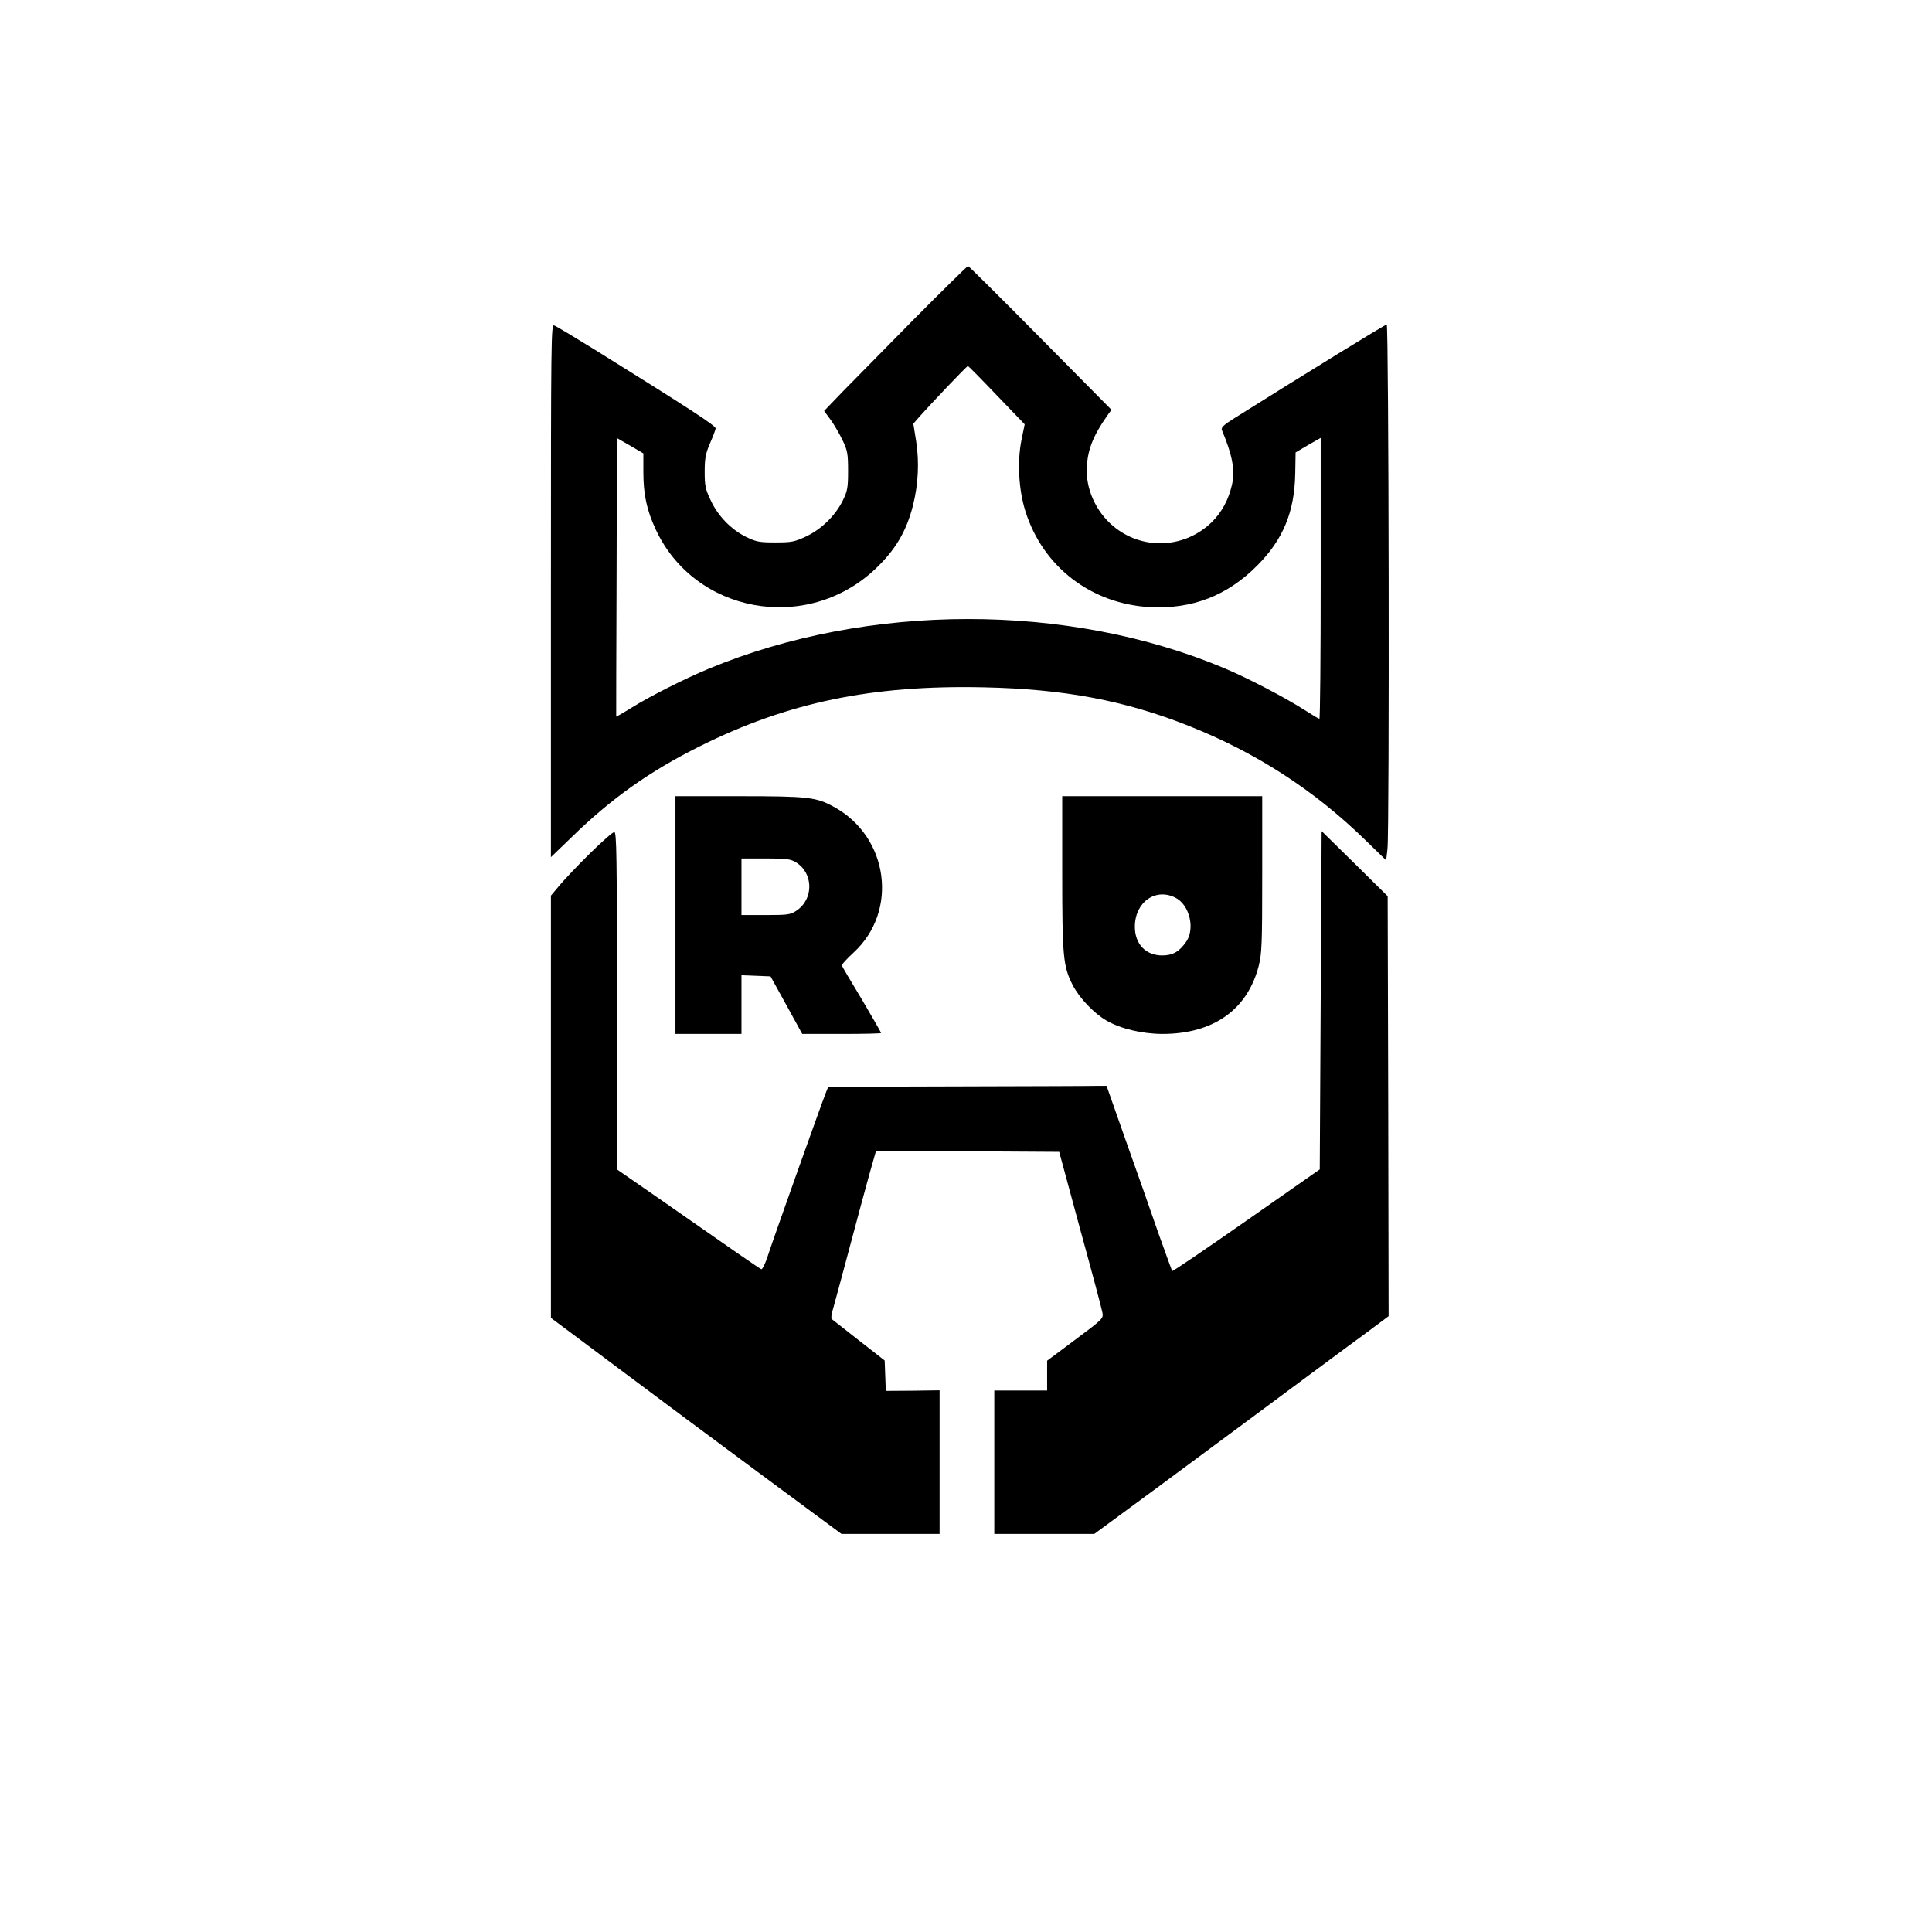 <?xml version="1.0" standalone="no"?>
<!DOCTYPE svg PUBLIC "-//W3C//DTD SVG 20010904//EN"
 "http://www.w3.org/TR/2001/REC-SVG-20010904/DTD/svg10.dtd">
<svg version="1.0" xmlns="http://www.w3.org/2000/svg"
 width="1024pt" height="1024pt" viewBox="0 0 1024 1024"
 preserveAspectRatio="xMidYMid meet">

<g transform="translate(0,1024) scale(0.1,-0.1)"
fill="#000000" stroke="none">
<path d="M4849 8553 c-151 -153 -321 -326 -378 -384 l-103 -107 36 -49 c20
-28 48 -77 63 -109 25 -52 28 -71 28 -159 0 -90 -3 -106 -28 -158 -40 -80
-112 -151 -194 -190 -62 -29 -77 -32 -163 -32 -85 0 -101 3 -155 29 -79 39
-149 110 -188 194 -28 59 -32 77 -32 152 0 71 5 96 28 150 16 36 29 71 30 79
2 14 -140 106 -638 416 -110 68 -208 127 -218 130 -16 7 -17 -67 -17 -1406 l0
-1412 108 104 c213 208 415 351 682 484 467 233 913 325 1505 312 425 -9 748
-70 1085 -204 358 -142 664 -340 936 -605 l111 -108 7 61 c11 109 7 2779 -4
2779 -9 0 -424 -256 -813 -500 -51 -32 -66 -47 -61 -59 56 -133 71 -213 54
-289 -18 -80 -54 -147 -108 -200 -139 -135 -353 -149 -506 -33 -95 71 -155
189 -156 302 0 105 29 184 113 302 l18 25 -377 381 c-207 210 -380 381 -383
381 -4 0 -131 -125 -282 -277z m434 -408 l148 -154 -17 -83 c-23 -115 -15
-264 21 -378 93 -295 349 -491 661 -508 224 -11 410 61 569 222 136 137 196
283 200 484 l2 114 66 39 67 38 0 -744 c0 -410 -3 -745 -7 -745 -3 0 -40 22
-82 49 -100 64 -301 169 -421 219 -828 349 -1891 348 -2735 -3 -123 -51 -308
-144 -406 -205 -45 -28 -82 -49 -83 -48 0 2 0 334 2 740 l2 736 70 -40 70 -41
0 -100 c0 -117 18 -201 65 -302 206 -446 799 -554 1163 -212 107 101 166 200
201 338 28 111 34 228 17 339 l-15 94 31 36 c66 74 252 270 258 270 3 0 72
-70 153 -155z"/>
<path d="M3580 5390 l0 -630 175 0 175 0 0 155 0 156 77 -3 77 -3 84 -152 84
-153 209 0 c115 0 209 2 209 5 0 3 -46 83 -102 178 -57 94 -105 175 -106 180
-2 4 26 35 62 68 240 220 186 615 -105 773 -93 51 -136 56 -501 56 l-338 0 0
-630z m638 280 c94 -57 96 -196 3 -257 -31 -21 -46 -23 -162 -23 l-129 0 0
150 0 150 128 0 c109 0 132 -3 160 -20z"/>
<path d="M5630 5613 c0 -444 5 -495 55 -593 35 -69 114 -152 181 -190 75 -43
189 -70 298 -70 267 1 447 128 507 359 17 67 19 113 19 488 l0 413 -530 0
-530 0 0 -407z m600 -131 c74 -37 105 -162 58 -232 -37 -54 -72 -74 -128 -74
-87 0 -145 60 -145 152 0 130 109 208 215 154z"/>
<path d="M3128 5718 c-63 -62 -135 -138 -161 -169 l-47 -56 0 -1119 0 -1119
368 -275 c202 -151 548 -409 769 -572 l403 -298 260 0 260 0 0 380 0 381 -142
-2 -143 -1 -3 80 -3 81 -137 107 c-75 59 -140 110 -144 113 -4 4 -1 29 8 56 8
28 46 169 85 315 39 146 86 322 106 393 l36 127 485 -2 486 -3 111 -410 c62
-225 115 -424 118 -442 6 -31 3 -34 -143 -143 l-150 -112 0 -79 0 -79 -140 0
-140 0 0 -380 0 -380 265 0 265 0 102 75 c57 41 353 260 658 486 305 226 610
453 678 502 l122 91 -2 1113 -3 1113 -175 173 -175 172 -5 -897 -5 -896 -389
-272 c-213 -149 -390 -269 -393 -267 -2 3 -35 94 -74 203 -38 110 -115 330
-172 489 l-102 290 -38 0 c-20 -1 -352 -2 -737 -3 l-700 -2 -11 -27 c-26 -65
-289 -804 -310 -871 -13 -40 -28 -71 -34 -69 -10 4 -139 93 -557 385 l-208
144 0 894 c0 772 -2 894 -14 894 -8 0 -66 -51 -128 -112z"/>
</g>
</svg>

